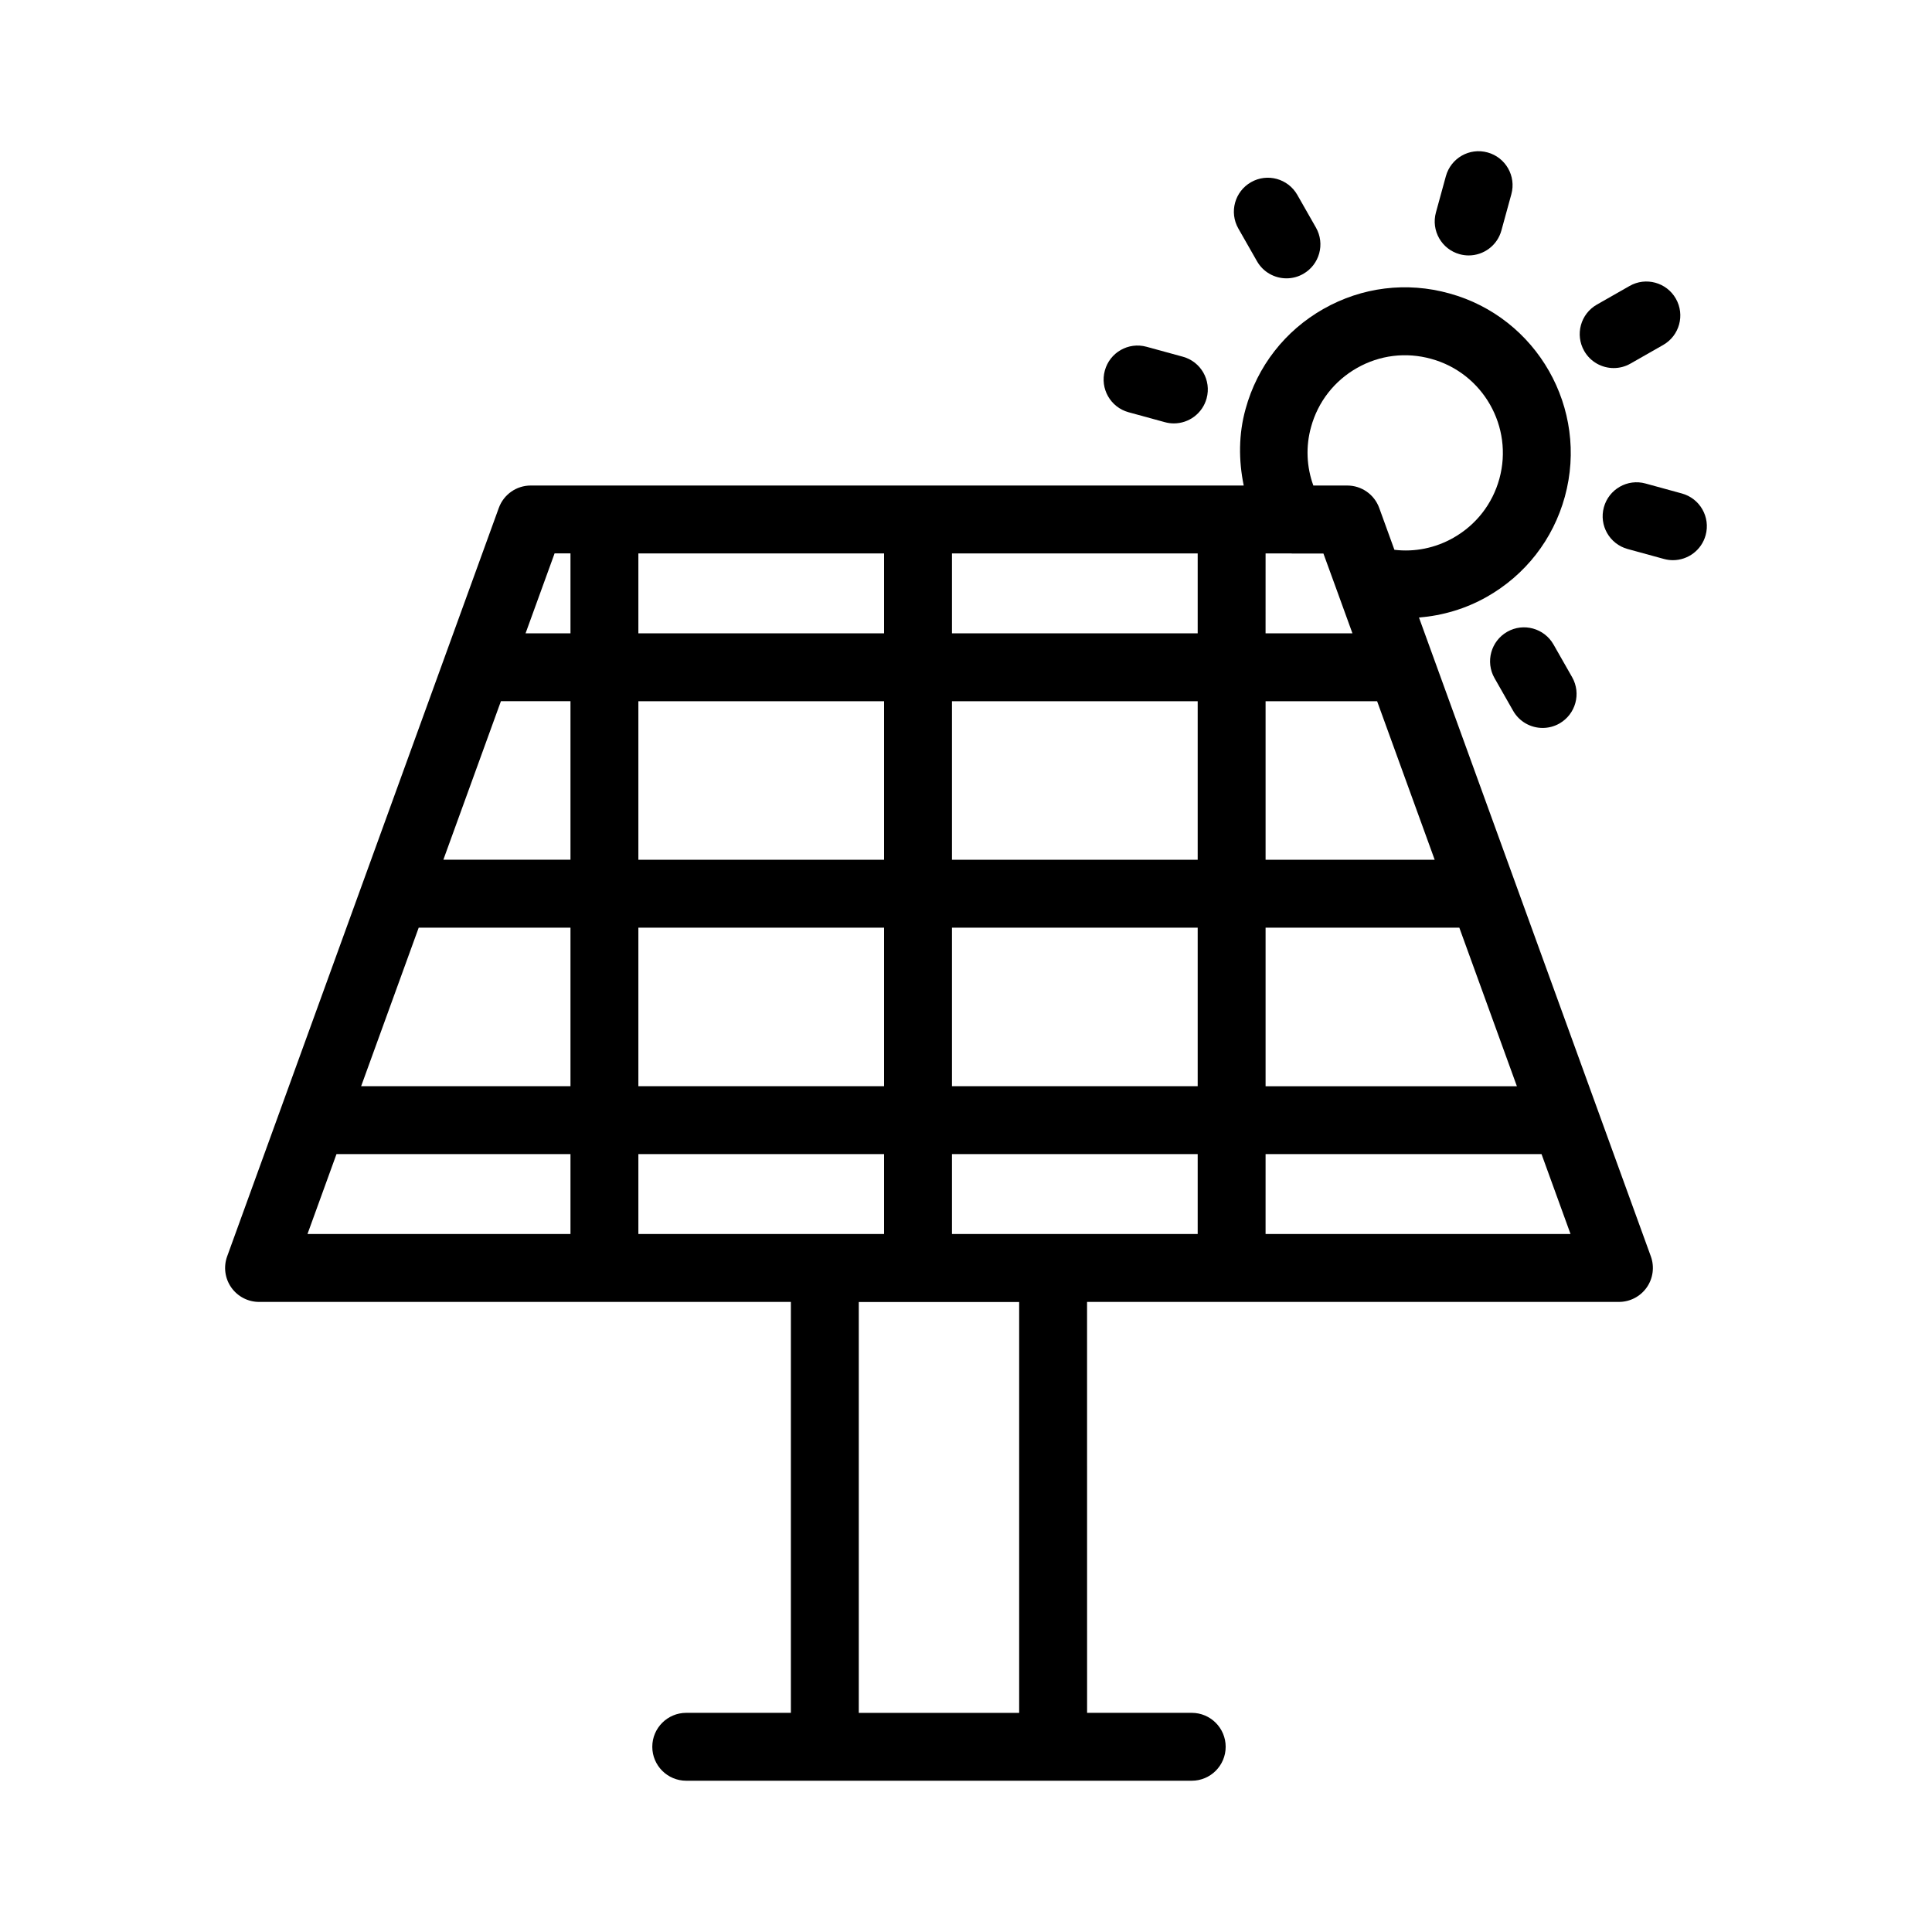 <?xml version="1.0" encoding="UTF-8"?>
<!-- Uploaded to: ICON Repo, www.svgrepo.com, Generator: ICON Repo Mixer Tools -->
<svg fill="#000000" width="800px" height="800px" version="1.1" viewBox="144 144 512 512" xmlns="http://www.w3.org/2000/svg">
 <g>
  <path d="m530.83 211.37c0.801 0.219 1.598 0.324 2.387 0.324 3.953 0 7.578-2.625 8.672-6.621l2.637-9.613c1.312-4.793-1.508-9.742-6.297-11.059-4.816-1.336-9.746 1.508-11.059 6.297l-2.637 9.613c-1.312 4.797 1.508 9.746 6.297 11.059z"/>
  <path d="m569.04 278.44c-1.312 4.789 1.508 9.738 6.301 11.051l9.617 2.637c0.797 0.219 1.594 0.324 2.383 0.324 3.953 0 7.578-2.625 8.672-6.625 1.312-4.789-1.508-9.738-6.301-11.051l-9.617-2.637c-4.789-1.336-9.746 1.504-11.055 6.301z"/>
  <path d="m443.09 253.25 9.617 2.633c0.797 0.219 1.594 0.324 2.383 0.324 3.953 0 7.578-2.625 8.672-6.625 1.312-4.793-1.508-9.742-6.301-11.051l-9.617-2.633c-4.809-1.32-9.738 1.504-11.051 6.301-1.316 4.789 1.504 9.742 6.297 11.051z"/>
  <path d="m571.65 241.54c1.512 0 3.039-0.379 4.445-1.184l8.664-4.938c4.316-2.461 5.82-7.949 3.359-12.27-2.457-4.316-7.965-5.828-12.27-3.359l-8.664 4.938c-4.316 2.461-5.82 7.949-3.359 12.27 1.656 2.914 4.699 4.543 7.824 4.543z"/>
  <path d="m543.43 311.43c-4.316 2.461-5.824 7.957-3.371 12.27l4.934 8.664c1.66 2.918 4.699 4.547 7.828 4.547 1.508 0 3.039-0.379 4.441-1.176 4.316-2.461 5.824-7.957 3.371-12.27l-4.934-8.664c-2.461-4.32-7.961-5.832-12.27-3.371z"/>
  <path d="m477.11 213.22c1.656 2.914 4.695 4.543 7.824 4.543 1.512 0 3.039-0.379 4.445-1.184 4.316-2.461 5.82-7.949 3.359-12.27l-4.938-8.664c-2.461-4.316-7.957-5.832-12.27-3.359-4.316 2.461-5.82 7.949-3.359 12.27z"/>
  <path d="m212.66 489.02h140.93v108.9h-27.73c-4.969 0-8.996 4.027-8.996 8.996s4.027 8.996 8.996 8.996h133.96c4.969 0 8.996-4.027 8.996-8.996s-4.027-8.996-8.996-8.996h-27.73l-0.008-108.9h140.95c2.934 0 5.68-1.426 7.367-3.832 1.684-2.398 2.09-5.469 1.094-8.227l-14.32-39.453c-0.031-0.078-0.051-0.16-0.086-0.238l-21.691-59.766c-0.035-0.082-0.055-0.168-0.09-0.25l-25.262-69.602c6.234-0.508 12.352-2.293 17.969-5.477 10.23-5.793 17.582-15.234 20.691-26.566v-0.004c6.387-23.309-7.367-47.473-30.637-53.852-11.277-3.137-23.125-1.68-33.32 4.102-10.223 5.797-17.559 15.23-20.652 26.508-1.863 6.66-1.875 13.609-0.496 20.305h-188.95c-3.785 0-7.168 2.371-8.461 5.934l-57.59 158.67c-0.035 0.078-0.055 0.16-0.086 0.238l-14.32 39.453c-0.996 2.758-0.59 5.828 1.094 8.227 1.691 2.406 4.438 3.832 7.371 3.832zm278.78-231.85c1.832-6.676 6.16-12.238 12.191-15.66 6-3.406 12.973-4.266 19.652-2.41 13.73 3.766 21.836 18.012 18.074 31.75-1.836 6.691-6.172 12.258-12.207 15.68-4.812 2.727-10.246 3.812-15.617 3.172l-4.027-11.098c-1.293-3.562-4.676-5.934-8.461-5.934h-8.996c-1.801-4.938-2.043-10.375-0.609-15.5zm-12.047 33.492h6.801c0.082 0.004 0.156 0.031 0.234 0.031h8.293l3.16 8.664 4.531 12.484h-23.023zm0 39.172h29.559l15.254 42.012h-44.812zm0 60.008h51.344l15.254 42.02h-66.598zm0 60.008h73.129l7.688 21.18h-80.82zm-65.305 148.08h-42.504v-108.89h42.504zm-17.805-307.27h65.117v21.18h-65.117zm0 39.172h65.117v42.012h-65.117zm0 60.008h65.117v42.02h-65.117zm0 60.008h65.117v21.18h-65.117zm-83.109-159.19h65.117v21.18h-65.117zm0 39.172h65.117v42.012h-65.117zm0 60.008h65.117v42.02h-65.117zm0 60.008h65.117v21.18h-65.117zm-22.203-159.19h4.211v21.18h-11.902zm-14.223 39.172h18.434v42.012h-33.688zm-21.785 60.008h40.219v42.02h-55.477zm-21.789 60.008h62.008v21.18h-69.695z"/>
 </g>
</svg>